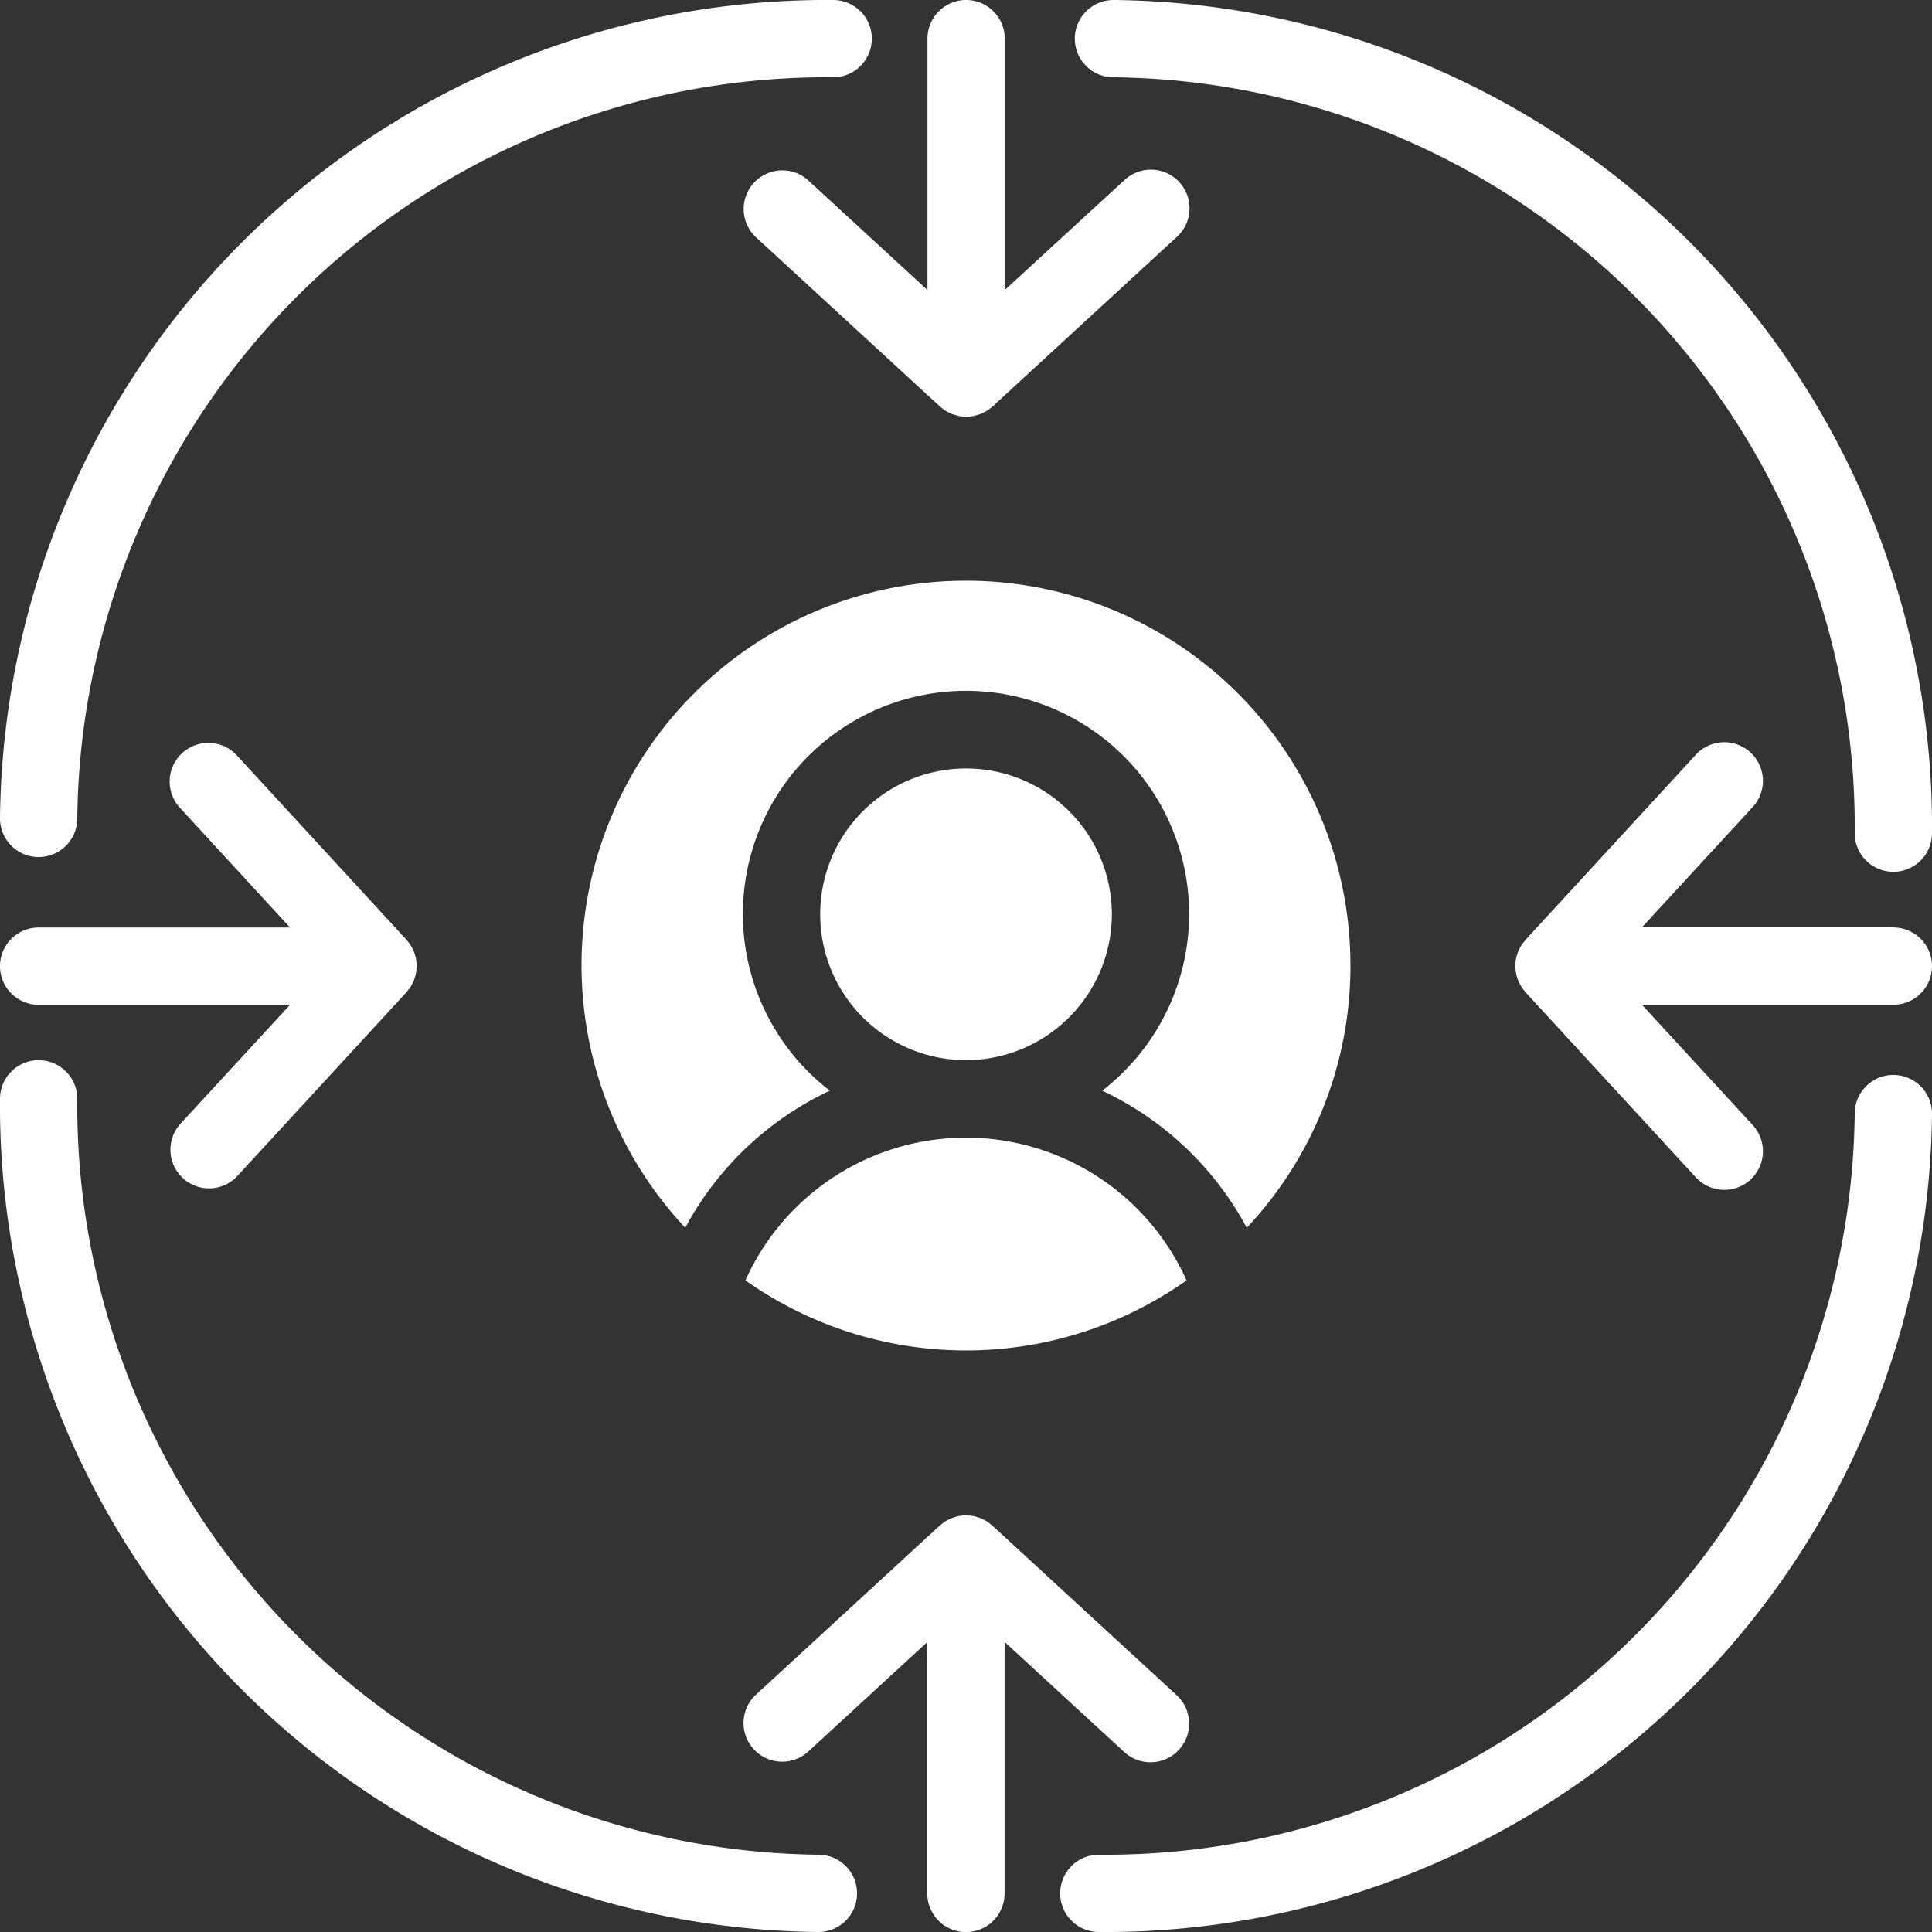 <svg id="Group_109392" data-name="Group 109392" xmlns="http://www.w3.org/2000/svg" width="43.149" height="43.149" viewBox="0 0 43.149 43.149">
  <rect x="0" y="0" width="43.149" height="43.149" fill="#333333" stroke="none"/>
  <path id="Path_154454" data-name="Path 154454" d="M48.966,43.034a3.257,3.257,0,1,0-3.257,3.257A3.261,3.261,0,0,0,48.966,43.034Z" transform="translate(-24.134 -22.614)" fill="#fff"/>
  <path id="Path_154455" data-name="Path 154455" d="M47.273,38.687a8.586,8.586,0,1,0-14.856,5.847,7.085,7.085,0,0,1,3.229-3.062,4.983,4.983,0,1,1,6.083,0,7.079,7.079,0,0,1,3.229,3.062,8.545,8.545,0,0,0,2.316-5.847Z" transform="translate(-17.113 -17.113)" fill="#fff"/>
  <path id="Path_154456" data-name="Path 154456" d="M38.583,62.067a8.537,8.537,0,0,0,9.852,0,5.4,5.4,0,0,0-9.852,0Z" transform="translate(-21.935 -33.471)" fill="#fff"/>
  <path id="Path_154457" data-name="Path 154457" d="M39.9,4.018a.863.863,0,0,0-1.168,1.27l4.12,3.791c.016.015.034.025.05.038s.029.026.045.037l.022.014a.8.8,0,0,0,.078.042l.011.006c.013.006.026.016.039.021l.016.006a.945.945,0,0,0,.1.03c.02.006.04.013.061.017a.883.883,0,0,0,.165.017.848.848,0,0,0,.165-.017c.021,0,.041-.012.061-.017a.945.945,0,0,0,.1-.03l.017-.006c.012-.005.022-.013.034-.018l.016-.009a.814.814,0,0,0,.079-.043l.022-.014c.015-.01.028-.024.043-.035s.036-.025.052-.04l4.12-3.791a.863.863,0,0,0-1.169-1.27L44.3,6.478V.863a.863.863,0,1,0-1.726,0V6.478Z" transform="translate(-21.86)" fill="#fff"/>
  <path id="Path_154458" data-name="Path 154458" d="M46.97,83.718a.863.863,0,0,0,1.169-1.27l-4.12-3.791c-.013-.011-.027-.019-.04-.03s-.034-.03-.052-.043l-.03-.019c-.019-.012-.04-.022-.06-.033s-.037-.021-.056-.029l-.035-.013c-.022-.009-.044-.015-.066-.021s-.038-.013-.059-.017l-.037-.007c-.022,0-.045-.006-.068-.008s-.043,0-.064-.006l-.018,0-.018,0c-.022,0-.043,0-.065.006s-.045,0-.067.008l-.038.007c-.02,0-.039.012-.059.018s-.043.012-.064.021l-.036.013c-.019.009-.038.02-.056.03s-.039.02-.058.032l-.032.02c-.019.013-.035.028-.053.044s-.027.018-.039.029l-4.12,3.791a.863.863,0,0,0,1.168,1.27l2.673-2.459v5.615a.863.863,0,0,0,1.726,0V81.259Z" transform="translate(-21.86 -44.588)" fill="#fff"/>
  <path id="Path_154459" data-name="Path 154459" d="M.863,44.3H6.478L4.019,46.969a.863.863,0,0,0,1.27,1.168l3.791-4.12c.012-.013.02-.028.031-.042s.028-.032.041-.05.013-.02.019-.03.024-.041.035-.063.02-.035.028-.053.009-.023.013-.034.015-.045.022-.069.013-.038.017-.057,0-.024.006-.035.006-.046.008-.07.005-.043.006-.064c0-.006,0-.012,0-.018s0-.012,0-.018c0-.022,0-.043-.006-.065s0-.046-.008-.069,0-.024-.006-.035-.011-.038-.017-.057-.013-.045-.022-.068-.008-.023-.013-.034-.019-.036-.029-.054-.021-.041-.034-.061l-.019-.031c-.013-.018-.028-.034-.042-.051s-.019-.028-.03-.04l-3.791-4.12A.863.863,0,1,0,4.018,39.9l2.46,2.674H.863a.863.863,0,0,0,0,1.726Z" transform="translate(0 -21.859)" fill="#fff"/>
  <path id="Path_154460" data-name="Path 154460" d="M86.874,42.571H81.259L83.718,39.9a.863.863,0,1,0-1.27-1.168l-3.791,4.12c-.011.012-.019.026-.029.039s-.03.035-.044.053-.013.02-.019.03-.022.04-.033.06-.021.036-.029.056-.009.022-.013.034-.015.044-.022.067-.013.038-.017.058,0,.023-.006.035-.006.046-.008.069-.005.043-.006.065c0,.006,0,.011,0,.017s0,.011,0,.017c0,.022,0,.044.006.065s0,.046.008.069,0,.024.006.035.011.038.017.058.013.045.022.068l.013.034c.009.019.019.036.029.054s.022.042.034.062.012.02.019.03.028.034.042.051.019.028.03.041l3.791,4.12a.863.863,0,1,0,1.27-1.168L81.259,44.3h5.615a.863.863,0,0,0,0-1.726Z" transform="translate(-44.588 -21.86)" fill="#fff"/>
  <path id="Path_154461" data-name="Path 154461" d="M18.278,72.62A16.739,16.739,0,0,1,1.726,55.738a.863.863,0,0,0-1.726,0A18.466,18.466,0,0,0,18.278,74.346a.863.863,0,1,0,0-1.726Z" transform="translate(0 -31.197)" fill="#fff"/>
  <path id="Path_154462" data-name="Path 154462" d="M56.5,1.726A16.738,16.738,0,0,1,73.055,18.608a.863.863,0,0,0,1.726,0A18.466,18.466,0,0,0,56.5,0a.863.863,0,0,0,0,1.726Z" transform="translate(-31.632 0)" fill="#fff"/>
  <path id="Path_154463" data-name="Path 154463" d="M.863,19.141a.863.863,0,0,0,.863-.863A16.738,16.738,0,0,1,18.608,1.726a.863.863,0,0,0,0-1.726A18.466,18.466,0,0,0,0,18.278.863.863,0,0,0,.863,19.141Z" transform="translate(0 0)" fill="#fff"/>
  <path id="Path_154464" data-name="Path 154464" d="M73.483,55.64a.863.863,0,0,0-.863.863A16.738,16.738,0,0,1,55.738,73.055a.863.863,0,0,0,0,1.726A18.466,18.466,0,0,0,74.346,56.5.863.863,0,0,0,73.483,55.64Z" transform="translate(-31.197 -31.632)" fill="#fff"/>
</svg>
